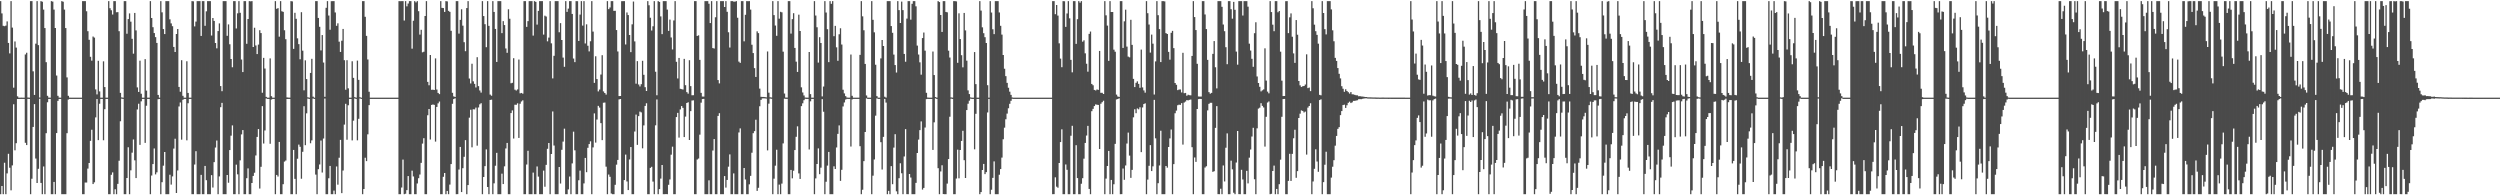 <?xml version="1.0" encoding="UTF-8"?>
<svg xmlns="http://www.w3.org/2000/svg" width="1920" height="150">
  <path d="M0 0.859h1v148.282H0zM1 10.276h1v132.590H1zM2 19.837h1v129.305H2zM3 20.121h1v104.862H3zM4 19.667h1v129.474H4zM5 16.447h1v116.702H5zM6 32.950h1v85.148H6zM7 40.996h1v87.810H7zM8 0.859h1v145.314H8zM9 21.191h1v105.836H9zM10 67.326h1v12.742H10zM11 31.864h1v83.610H11zM12 36.541h1v73.415H12zM13 73.984h1v2.039H13zM14 74.997h1v1.000H14zM15 74.997h1v1.000H15zM16 74.970h1v1.000H16zM17 75.000h1v1.000H17zM18 75.000h1v1.000H18zM19 41.834h1v67.814H19zM20 40.498h1v70.937H20zM21 74.919h1v1.000H21zM22 74.995h1v1.000H22zM23 0.859h1v148.283H23zM24 0.859h1v136.429H24zM25 54.789h1v42.675H25zM26 72.926h1v7.046H26zM27 33.514h1v88.263H27zM28 0.859h1v139.688H28zM29 34.655h1v94.979H29zM30 74.901h1v1.000H30zM31 0.859h1v139.639H31zM32 1.326h1v147.815H32zM33 7.351h1v120.486H33zM34 21.530h1v127.612H34zM35 47.762h1v54.555H35zM36 73.562h1v4.984H36zM37 74.969h1v1.000H37zM38 75.000h1v1.000H38zM39 0.859h1v148.283H39zM40 1.249h1v147.892H40zM41 7.351h1v132.375H41zM42 21.529h1v127.613H42zM43 58.001h1v44.205H43zM44 73.559h1v3.905H44zM45 74.969h1v1.000H45zM46 75.000h1v1.000H46zM47 0.859h1v148.283H47zM48 1.344h1v147.798H48zM49 7.354h1v141.787H49zM50 21.530h1v127.600H50zM51 59.444h1v42.866H51zM52 73.559h1v2.862H52zM53 74.969h1v1.000H53zM54 75.000h1v1.000H54zM55 75.000h1v1.000H55zM56 75.000h1v1.000H56zM57 75.000h1v1.000H57zM58 75.000h1v1.000H58zM59 75.000h1v1.000H59zM60 75.000h1v1.000H60zM61 75.000h1v1.000H61zM62 75.000h1v1.000H62zM63 0.859h1v148.283H63zM64 0.877h1v148.264H64zM65 0.859h1v139.316H65zM66 8.634h1v131.555H66zM67 23.946h1v105.520H67zM68 30.579h1v94.613H68zM69 43.646h1v64.561H69zM70 46.591h1v53.035H70zM71 28.078h1v113.306H71zM72 28.853h1v111.188H72zM73 68.644h1v21.534H73zM74 72.494h1v3.576H74zM75 46.679h1v60.957H75zM76 70.171h1v9.519H76zM77 74.999h1v1.000H77zM78 75.000h1v1.000H78zM79 47.113h1v60.628H79zM80 66.875h1v17.010H80zM81 74.997h1v1.000H81zM82 75.000h1v1.000H82zM83 0.859h1v148.283H83zM84 6.297h1v142.844H84zM85 7.908h1v126.327H85zM86 11.142h1v121.255H86zM87 0.859h1v148.283H87zM88 0.859h1v144.510H88zM89 9.418h1v139.724H89zM90 9.312h1v131.894H90zM91 23.962h1v99.468H91zM92 71.315h1v21.837H92zM93 74.777h1v1.000H93zM94 74.985h1v1.000H94zM95 0.859h1v148.283H95zM96 0.859h1v148.283H96zM97 25.905h1v110.824H97zM98 14.660h1v98.424H98zM99 10.276h1v138.865H99zM100 16.633h1v114.190H100zM101 29.805h1v87.428H101zM102 41.223h1v65.886H102zM103 9.909h1v113.248H103zM104 23.345h1v113.422H104zM105 67.097h1v16.993H105zM106 70.598h1v9.051H106zM107 46.576h1v64.659H107zM108 71.996h1v5.834H108zM109 74.994h1v1.000H109zM110 75.000h1v1.000H110zM111 45.409h1v64.330H111zM112 69.566h1v11.657H112zM113 74.999h1v1.000H113zM114 75.000h1v1.000H114zM115 0.859h1v148.283H115zM116 13.804h1v121.022H116zM117 20.902h1v105.110H117zM118 25.412h1v88.606H118zM119 28.527h1v105.397H119zM120 32.956h1v99.375H120zM121 72.933h1v3.232H121zM122 74.998h1v1.000H122zM123 0.859h1v148.283H123zM124 9.459h1v130.483H124zM125 22.322h1v104.928H125zM126 26.148h1v90.564H126zM127 0.859h1v148.283H127zM128 0.859h1v148.283H128zM129 0.859h1v148.283H129zM130 14.846h1v119.368H130zM131 17.950h1v123.819H131zM132 20.112h1v115.352H132zM133 36.032h1v78.095H133zM134 39.920h1v66.628H134zM135 26.087h1v122.160H135zM136 22.288h1v108.620H136zM137 66.780h1v14.965H137zM138 70.437h1v8.254H138zM139 46.254h1v61.018H139zM140 73.566h1v3.096H140zM141 74.994h1v1.000H141zM142 75.000h1v1.000H142zM143 47.067h1v60.726H143zM144 71.396h1v7.927H144zM145 74.999h1v1.000H145zM146 75.000h1v1.000H146zM147 0.859h1v148.283H147zM148 1.014h1v148.127H148zM149 20.294h1v106.088H149zM150 16.607h1v99.529H150zM151 0.873h1v148.269H151zM152 0.859h1v148.283H152zM153 0.859h1v148.283H153zM154 27.597h1v106.693H154zM155 0.859h1v148.283H155zM156 0.859h1v148.283H156zM157 19.812h1v107.624H157zM158 8.718h1v129.661H158zM159 0.859h1v148.283H159zM160 0.859h1v148.283H160zM161 0.859h1v148.283H161zM162 27.287h1v107.240H162zM163 13.837h1v130.185H163zM164 16.059h1v108.450H164zM165 33.042h1v80.277H165zM166 37.131h1v70.775H166zM167 23.853h1v125.288H167zM168 17.981h1v117.498H168zM169 66.102h1v16.202H169zM170 70.056h1v8.943H170zM171 0.859h1v148.283H171zM172 0.859h1v148.283H172zM173 0.859h1v148.283H173zM174 27.517h1v106.883H174zM175 18.730h1v121.634H175zM176 34.021h1v81.216H176zM177 45.301h1v58.882H177zM178 51.672h1v44.628H178zM179 0.859h1v148.283H179zM180 0.859h1v148.283H180zM181 21.873h1v104.578H181zM182 10.220h1v123.688H182zM183 0.859h1v148.283H183zM184 9.854h1v113.306H184zM185 45.733h1v57.476H185zM186 55.372h1v44.532H186zM187 0.859h1v148.283H187zM188 0.859h1v148.273H188zM189 33.664h1v103.196H189zM190 14.575h1v114.769H190zM191 0.859h1v148.283H191zM192 1.039h1v148.102H192zM193 0.859h1v139.690H193zM194 36.072h1v99.048H194zM195 21.315h1v111.327H195zM196 34.898h1v84.490H196zM197 41.527h1v63.630H197zM198 34.273h1v64.858H198zM199 23.192h1v121.626H199zM200 25.412h1v102.677H200zM201 71.240h1v10.273H201zM202 44.430h1v65.801H202zM203 52.639h1v47.562H203zM204 74.402h1v1.218H204zM205 74.999h1v1.000H205zM206 75.000h1v1.000H206zM207 44.833h1v65.581H207zM208 73.905h1v2.547H208zM209 74.999h1v1.000H209zM210 75.000h1v1.000H210zM211 0.859h1v148.283H211zM212 6.740h1v127.629H212zM213 6.249h1v129.327H213zM214 28.169h1v80.815H214zM215 0.859h1v148.283H215zM216 8.659h1v140.483H216zM217 9.123h1v132.318H217zM218 23.249h1v100.852H218zM219 30.099h1v93.189H219zM220 74.778h1v1.241H220zM221 74.979h1v1.000H221zM222 74.988h1v1.000H222zM223 0.859h1v148.283H223zM224 1.060h1v148.082H224zM225 37.520h1v77.620H225zM226 9.807h1v127.552H226zM227 14.424h1v134.717H227zM228 29.455h1v92.456H228zM229 33.883h1v77.185H229zM230 45.497h1v67.264H230zM231 9.385h1v127.877H231zM232 38.911h1v77.677H232zM233 69.359h1v12.179H233zM234 46.344h1v65.190H234zM235 60.711h1v26.328H235zM236 74.724h1v1.000H236zM237 75.000h1v1.000H237zM238 55.994h1v54.033H238zM239 45.163h1v62.651H239zM240 74.264h1v1.423H240zM241 75.000h1v1.000H241zM242 0.859h1v133.236H242zM243 0.859h1v148.283H243zM244 13.749h1v116.183H244zM245 20.566h1v105.752H245zM246 38.727h1v69.188H246zM247 26.916h1v105.607H247zM248 48.028h1v58.381H248zM249 74.329h1v1.341H249zM250 6.015h1v143.126H250zM251 0.859h1v148.283H251zM252 11.937h1v124.983H252zM253 22.857h1v104.560H253zM254 0.910h1v148.232H254zM255 0.859h1v148.283H255zM256 0.859h1v145.505H256zM257 9.589h1v139.553H257zM258 19.805h1v108.021H258zM259 17.896h1v123.930H259zM260 32.012h1v89.110H260zM261 39.882h1v67.525H261zM262 31.273h1v117.051H262zM263 22.235h1v108.731H263zM264 46.242h1v49.443H264zM265 68.916h1v10.791H265zM266 46.225h1v61.083H266zM267 67.822h1v13.011H267zM268 74.990h1v1.000H268zM269 74.999h1v1.000H269zM270 47.036h1v60.791H270zM271 59.818h1v32.872H271zM272 74.616h1v1.000H272zM273 75.000h1v1.000H273zM274 46.562h1v61.225H274zM275 61.335h1v29.893H275zM276 74.635h1v1.000H276zM277 75.000h1v1.000H277zM278 0.859h1v148.283H278zM279 0.859h1v144.294H279zM280 12.898h1v108.263H280zM281 27.537h1v96.210H281zM282 45.679h1v57.473H282zM283 70.477h1v10.266H283zM284 74.999h1v1.000H284zM285 75.000h1v1.000H285zM286 75.000h1v1.000H286zM287 75.000h1v1.000H287zM288 75.000h1v1.000H288zM289 75.000h1v1.000H289zM290 75.000h1v1.000H290zM291 75.000h1v1.000H291zM292 75.000h1v1.000H292zM293 75.000h1v1.000H293zM294 75.000h1v1.000H294zM295 75.000h1v1.000H295zM296 75.000h1v1.000H296zM297 75.000h1v1.000H297zM298 75.000h1v1.000H298zM299 75.000h1v1.000H299zM300 75.000h1v1.000H300zM301 75.000h1v1.000H301zM302 75.000h1v1.000H302zM303 75.000h1v1.000H303zM304 75.000h1v1.000H304zM305 75.000h1v1.000H305zM306 0.884h1v148.257H306zM307 0.938h1v148.204H307zM308 0.859h1v143.191H308zM309 0.859h1v121.725H309zM310 15.765h1v133.377H310zM311 0.859h1v147.949H311zM312 4.850h1v141.191H312zM313 2.725h1v132.506H313zM314 0.859h1v148.283H314zM315 0.859h1v148.283H315zM316 37.397h1v93.672H316zM317 15.926h1v119.620H317zM318 0.859h1v148.283H318zM319 1.848h1v147.294H319zM320 0.859h1v140.059H320zM321 8.597h1v128.237H321zM322 26.591h1v107.425H322zM323 22.908h1v102.191H323zM324 40.193h1v70.109H324zM325 39.713h1v66.442H325zM326 12.293h1v136.848H326zM327 0.859h1v148.283H327zM328 62.861h1v25.673H328zM329 65.493h1v18.224H329zM330 42.221h1v64.966H330zM331 68.947h1v11.662H331zM332 68.842h1v11.399H332zM333 69.114h1v11.428H333zM334 44.863h1v63.891H334zM335 68.742h1v13.384H335zM336 71.349h1v7.999H336zM337 72.294h1v5.687H337zM338 0.859h1v148.283H338zM339 6.056h1v143.086H339zM340 6.183h1v129.618H340zM341 9.175h1v123.709H341zM342 0.859h1v148.283H342zM343 1.081h1v145.539H343zM344 8.349h1v140.793H344zM345 9.089h1v132.684H345zM346 23.655h1v102.344H346zM347 71.265h1v8.446H347zM348 74.022h1v2.081H348zM349 74.437h1v1.075H349zM350 0.859h1v148.283H350zM351 0.859h1v148.223H351zM352 25.804h1v104.378H352zM353 15.276h1v97.559H353zM354 7.130h1v140.375H354zM355 19.713h1v109.485H355zM356 32.416h1v88.030H356zM357 39.301h1v68.311H357zM358 6.201h1v142.941H358zM359 0.859h1v141.257H359zM360 60.287h1v30.106H360zM361 64.110h1v20.151H361zM362 48.937h1v64.232H362zM363 62.480h1v21.443H363zM364 64.395h1v19.628H364zM365 67.150h1v15.478H365zM366 43.910h1v67.969H366zM367 66.157h1v16.362H367zM368 69.487h1v10.650H368zM369 71.102h1v8.167H369zM370 0.859h1v148.283H370zM371 12.351h1v123.584H371zM372 18.579h1v109.014H372zM373 36.234h1v78.498H373zM374 0.859h1v142.757H374zM375 19.888h1v129.253H375zM376 72.666h1v4.067H376zM377 73.540h1v2.996H377zM378 0.859h1v148.283H378zM379 9.171h1v131.611H379zM380 22.245h1v105.032H380zM381 47.560h1v69.817H381zM382 0.859h1v148.283H382zM383 0.859h1v148.283H383zM384 0.859h1v148.283H384zM385 25.432h1v107.930H385zM386 16.228h1v125.159H386zM387 19.229h1v108.519H387zM388 37.229h1v76.786H388zM389 40.556h1v69.229H389zM390 7.105h1v142.036H390zM391 14.386h1v134.756H391zM392 63.949h1v22.863H392zM393 63.606h1v21.188H393zM394 44.691h1v61.700H394zM395 68.868h1v11.545H395zM396 69.536h1v10.968H396zM397 68.644h1v10.729H397zM398 45.701h1v60.227H398zM399 71.680h1v7.963H399zM400 71.386h1v6.549H400zM401 71.954h1v5.093H401zM402 0.859h1v148.283H402zM403 0.859h1v148.283H403zM404 20.637h1v105.711H404zM405 16.234h1v99.556H405zM406 0.859h1v148.283H406zM407 0.859h1v148.283H407zM408 0.859h1v148.283H408zM409 27.327h1v105.240H409zM410 0.859h1v148.283H410zM411 1.415h1v147.726H411zM412 18.889h1v108.956H412zM413 8.345h1v127.289H413zM414 0.859h1v148.283H414zM415 0.859h1v148.283H415zM416 0.859h1v148.283H416zM417 26.580h1v104.444H417zM418 12.052h1v131.358H418zM419 12.680h1v113.938H419zM420 31.742h1v82.531H420zM421 28.874h1v80.963H421zM422 0.859h1v148.283H422zM423 33.275h1v85.014H423zM424 60.203h1v25.389H424zM425 42.839h1v68.923H425zM426 0.859h1v148.283H426zM427 0.859h1v148.283H427zM428 0.859h1v148.283H428zM429 24.758h1v103.503H429zM430 17.742h1v123.238H430zM431 30.714h1v84.354H431zM432 44.233h1v64.535H432zM433 51.318h1v47.516H433zM434 0.859h1v148.283H434zM435 9.130h1v140.012H435zM436 6.612h1v138.867H436zM437 0.859h1v134.710H437zM438 0.859h1v148.283H438zM439 10.683h1v114.785H439zM440 44.971h1v56.143H440zM441 47.732h1v67.718H441zM442 0.859h1v148.283H442zM443 0.942h1v148.200H443zM444 31.436h1v107.025H444zM445 11.219h1v119.827H445zM446 0.859h1v148.283H446zM447 19.670h1v129.471H447zM448 0.859h1v139.975H448zM449 33.390h1v87.878H449zM450 18.664h1v113.580H450zM451 35.118h1v78.380H451zM452 39.479h1v71.145H452zM453 31.674h1v76.881H453zM454 0.859h1v148.283H454zM455 24.247h1v88.937H455zM456 63.625h1v23.478H456zM457 43.191h1v66.336H457zM458 60.747h1v31.034H458zM459 70.196h1v11.112H459zM460 68.760h1v13.879H460zM461 57.235h1v37.334H461zM462 42.394h1v65.242H462zM463 70.198h1v8.689H463zM464 71.423h1v7.348H464zM465 72.640h1v55.382H465zM466 0.859h1v148.283H466zM467 7.022h1v127.024H467zM468 5.751h1v130.033H468zM469 0.859h1v147.749H469zM470 0.859h1v148.283H470zM471 8.363h1v140.779H471zM472 8.311h1v133.600H472zM473 23.076h1v103.406H473zM474 39.535h1v83.306H474zM475 73.756h1v2.587H475zM476 73.743h1v2.286H476zM477 0.926h1v148.215H477zM478 0.859h1v148.283H478zM479 0.859h1v137.415H479zM480 34.169h1v84.545H480zM481 9.562h1v129.798H481zM482 11.562h1v134.404H482zM483 26.900h1v95.586H483zM484 40.033h1v72.927H484zM485 18.700h1v130.441H485zM486 1.151h1v147.990H486zM487 31.810h1v69.182H487zM488 64.255h1v23.760H488zM489 46.962h1v64.293H489zM490 64.877h1v24.307H490zM491 66.396h1v19.328H491zM492 64.648h1v21.685H492zM493 46.696h1v67.214H493zM494 57.429h1v38.893H494zM495 66.979h1v14.394H495zM496 69.902h1v9.382H496zM497 0.859h1v148.283H497zM498 4.020h1v145.122H498zM499 13.623h1v115.289H499zM500 23.460h1v104.642H500zM501 20.186h1v119.286H501zM502 0.859h1v148.283H502zM503 55.068h1v41.211H503zM504 73.165h1v3.247H504zM505 0.859h1v148.283H505zM506 1.465h1v143.735H506zM507 12.599h1v124.565H507zM508 26.228h1v100.497H508zM509 0.859h1v148.283H509zM510 0.859h1v148.283H510zM511 0.859h1v148.164H511zM512 7.362h1v141.780H512zM513 23.711h1v118.208H513zM514 15.047h1v122.783H514zM515 28.775h1v90.004H515zM516 37.964h1v74.683H516zM517 15.734h1v133.408H517zM518 0.859h1v148.283H518zM519 47.445h1v42.456H519zM520 60.241h1v26.461H520zM521 44.481h1v61.184H521zM522 68.178h1v15.846H522zM523 68.460h1v12.989H523zM524 68.766h1v14.063H524zM525 45.188h1v60.054H525zM526 65.435h1v24.096H526zM527 70.748h1v8.370H527zM528 71.956h1v6.567H528zM529 46.253h1v61.285H529zM530 66.145h1v19.218H530zM531 73.172h1v4.040H531zM532 73.126h1v3.922H532zM533 0.859h1v148.283H533zM534 0.859h1v148.283H534zM535 27.586h1v94.934H535zM536 27.142h1v94.586H536zM537 45.995h1v57.409H537zM538 71.323h1v7.519H538zM539 74.137h1v1.927H539zM540 74.183h1v1.733H540zM541 0.859h1v148.283H541zM542 0.859h1v148.283H542zM543 0.859h1v148.283H543zM544 2.869h1v135.622H544zM545 17.723h1v131.419H545zM546 0.859h1v148.283H546zM547 36.925h1v78.664H547zM548 37.262h1v69.532H548zM549 13.272h1v135.870H549zM550 0.859h1v148.283H550zM551 61.476h1v27.560H551zM552 64.059h1v22.887H552zM553 0.859h1v148.283H553zM554 0.859h1v148.283H554zM555 0.859h1v148.283H555zM556 5.363h1v129.877H556zM557 0.859h1v143.199H557zM558 9.054h1v129.126H558zM559 24.778h1v103.242H559zM560 36.526h1v82.035H560zM561 0.859h1v148.283H561zM562 0.859h1v148.283H562zM563 1.241h1v131.934H563zM564 1.256h1v147.885H564zM565 0.859h1v148.283H565zM566 13.614h1v135.528H566zM567 47.330h1v54.412H567zM568 48.258h1v50.354H568zM569 0.859h1v148.283H569zM570 0.859h1v148.283H570zM571 31.757h1v97.243H571zM572 11.387h1v126.435H572zM573 0.859h1v148.283H573zM574 0.900h1v148.242H574zM575 0.859h1v140.690H575zM576 7.380h1v127.666H576zM577 34.378h1v82.921H577zM578 40.762h1v61.514H578zM579 52.335h1v48.361H579zM580 59.070h1v32.863H580zM581 24.042h1v122.565H581zM582 25.459h1v118.762H582zM583 68.050h1v13.575H583zM584 74.353h1v2.368H584zM585 74.438h1v1.129H585zM586 74.445h1v1.056H586zM587 74.553h1v1.000H587zM588 74.750h1v1.000H588zM589 39.533h1v75.986H589zM590 71.188h1v8.412H590zM591 74.716h1v1.000H591zM592 74.855h1v1.000H592zM593 0.859h1v148.283H593zM594 11.608h1v125.634H594zM595 19.634h1v107.619H595zM596 27.483h1v87.501H596zM597 0.859h1v148.283H597zM598 14.318h1v127.476H598zM599 9.079h1v140.062H599zM600 9.483h1v131.514H600zM601 39.705h1v70.423H601zM602 71.808h1v3.973H602zM603 74.929h1v1.000H603zM604 74.938h1v1.000H604zM605 0.874h1v148.268H605zM606 0.859h1v148.283H606zM607 25.785h1v104.737H607zM608 14.671h1v122.285H608zM609 10.132h1v121.007H609zM610 36.796h1v78.461H610zM611 47.339h1v57.741H611zM612 55.248h1v41.763H612zM613 11.277h1v121.881H613zM614 23.833h1v113.568H614zM615 67.084h1v14.409H615zM616 71.007h1v8.327H616zM617 73.339h1v3.594H617zM618 74.901h1v1.000H618zM619 74.983h1v1.000H619zM620 74.984h1v1.000H620zM621 39.941h1v74.827H621zM622 72.302h1v5.527H622zM623 74.988h1v1.000H623zM624 74.989h1v1.000H624zM625 0.859h1v148.283H625zM626 11.920h1v125.103H626zM627 20.946h1v105.017H627zM628 48.074h1v65.902H628zM629 28.556h1v105.231H629zM630 33.016h1v95.776H630zM631 74.046h1v2.100H631zM632 66.477h1v19.338H632zM633 0.859h1v148.283H633zM634 9.613h1v129.976H634zM635 22.440h1v104.743H635zM636 47.703h1v68.959H636zM637 0.859h1v148.283H637zM638 2.934h1v146.207H638zM639 0.859h1v148.283H639zM640 27.785h1v99.980H640zM641 19.862h1v109.951H641zM642 36.358h1v76.880H642zM643 46.696h1v56.109H643zM644 26.304h1v70.026H644zM645 21.695h1v117.191H645zM646 34.210h1v96.187H646zM647 68.915h1v12.839H647zM648 71.752h1v6.944H648zM649 73.849h1v2.602H649zM650 74.920h1v1.000H650zM651 74.999h1v1.000H651zM652 74.999h1v1.000H652zM653 41.889h1v70.655H653zM654 73.594h1v2.759H654zM655 74.999h1v1.000H655zM656 75.000h1v1.000H656zM657 74.999h1v1.000H657zM658 75.000h1v1.000H658zM659 75.000h1v1.000H659zM660 42.152h1v70.148H660zM661 0.859h1v148.283H661zM662 12.518h1v133.213H662zM663 23.234h1v100.537H663zM664 49.125h1v52.269H664zM665 73.340h1v2.221H665zM666 74.995h1v1.000H666zM667 75.000h1v1.000H667zM668 75.000h1v1.000H668zM669 0.859h1v148.283H669zM670 15.192h1v119.703H670zM671 24.851h1v97.605H671zM672 49.720h1v39.105H672zM673 73.834h1v1.714H673zM674 74.998h1v1.000H674zM675 75.000h1v1.000H675zM676 44.873h1v64.336H676zM677 30.729h1v99.469H677zM678 35.343h1v69.753H678zM679 74.279h1v1.681H679zM680 74.967h1v3.818H680zM681 0.859h1v148.283H681zM682 0.859h1v145.723H682zM683 0.859h1v148.283H683zM684 20.012h1v107.594H684zM685 25.207h1v116.254H685zM686 41.926h1v71.456H686zM687 49.955h1v53.095H687zM688 55.718h1v91.245H688zM689 0.859h1v148.283H689zM690 7.778h1v129.101H690zM691 17.645h1v107.730H691zM692 1.246h1v131.840H692zM693 7.789h1v141.353H693zM694 41.445h1v78.708H694zM695 47.421h1v51.735H695zM696 14.262h1v134.836H696zM697 0.859h1v148.283H697zM698 0.859h1v132.770H698zM699 15.122h1v121.201H699zM700 2.940h1v146.201H700zM701 0.859h1v148.283H701zM702 0.859h1v148.283H702zM703 4.864h1v135.555H703zM704 35.039h1v82.466H704zM705 41.876h1v65.362H705zM706 47.892h1v52.066H706zM707 57.361h1v35.899H707zM708 29.237h1v116.397H708zM709 24.993h1v119.335H709zM710 38.933h1v59.018H710zM711 71.274h1v4.869H711zM712 74.912h1v1.000H712zM713 74.999h1v1.000H713zM714 74.999h1v1.000H714zM715 75.000h1v1.000H715zM716 39.598h1v75.546H716zM717 57.674h1v36.260H717zM718 74.564h1v1.000H718zM719 75.000h1v1.000H719zM720 0.859h1v128.336H720zM721 1.577h1v147.565H721zM722 11.537h1v120.125H722zM723 24.519h1v102.419H723zM724 0.859h1v148.187H724zM725 0.859h1v148.283H725zM726 9.163h1v139.979H726zM727 9.477h1v131.523H727zM728 38.899h1v83.271H728zM729 44.159h1v45.488H729zM730 74.780h1v1.000H730zM731 74.979h1v1.000H731zM732 0.859h1v148.283H732zM733 0.859h1v148.283H733zM734 1.056h1v136.072H734zM735 48.234h1v66.725H735zM736 10.231h1v126.748H736zM737 29.979h1v85.202H737zM738 42.386h1v65.870H738zM739 51.688h1v48.763H739zM740 9.945h1v113.111H740zM741 23.368h1v113.342H741zM742 46.614h1v37.929H742zM743 69.410h1v10.235H743zM744 72.254h1v5.075H744zM745 74.798h1v1.000H745zM746 74.985h1v1.000H746zM747 75.000h1v1.000H747zM748 39.986h1v74.718H748zM749 64.638h1v22.769H749zM750 74.994h1v1.000H750zM751 75.000h1v1.000H751zM752 0.859h1v148.283H752zM753 8.167h1v139.362H753zM754 20.999h1v109.583H754zM755 25.508h1v100.409H755zM756 28.593h1v105.153H756zM757 33.043h1v99.169H757zM758 65.428h1v20.924H758zM759 74.998h1v1.000H759zM760 0.859h1v148.283H760zM761 9.604h1v136.097H761zM762 22.466h1v114.141H762zM763 26.223h1v97.740H763zM764 0.859h1v148.283H764zM765 0.859h1v148.283H765zM766 0.859h1v148.283H766zM767 9.589h1v124.586H767zM768 19.826h1v110.013H768zM769 26.568h1v94.462H769zM770 42.251h1v64.687H770zM771 52.796h1v45.265H771zM772 58.487h1v33.125H772zM773 63.647h1v23.582H773zM774 67.400h1v15.764H774zM775 70.413h1v9.315H775zM776 72.853h1v4.556H776zM777 74.875h1v1.000H777zM778 74.990h1v1.000H778zM779 74.999h1v1.000H779zM780 75.000h1v1.000H780zM781 75.000h1v1.000H781zM782 75.000h1v1.000H782zM783 75.000h1v1.000H783zM784 75.000h1v1.000H784zM785 75.000h1v1.000H785zM786 75.000h1v1.000H786zM787 75.000h1v1.000H787zM788 75.000h1v1.000H788zM789 75.000h1v1.000H789zM790 75.000h1v1.000H790zM791 75.000h1v1.000H791zM792 75.000h1v1.000H792zM793 75.000h1v1.000H793zM794 75.000h1v1.000H794zM795 75.000h1v1.000H795zM796 75.000h1v1.000H796zM797 75.000h1v1.000H797zM798 75.000h1v1.000H798zM799 75.000h1v1.000H799zM800 75.000h1v1.000H800zM801 75.000h1v1.000H801zM802 75.000h1v1.000H802zM803 75.000h1v1.000H803zM804 75.000h1v1.000H804zM805 75.000h1v1.000H805zM806 75.000h1v1.000H806zM807 75.000h1v1.000H807zM808 0.859h1v148.283H808zM809 0.859h1v148.230H809zM810 10.926h1v125.278H810zM811 3.823h1v139.530H811zM812 11.988h1v132.195H812zM813 33.299h1v91.895H813zM814 45.023h1v64.069H814zM815 51.596h1v47.735H815zM816 0.859h1v148.283H816zM817 0.987h1v148.155H817zM818 20.640h1v105.694H818zM819 10.342h1v120.043H819zM820 0.859h1v148.283H820zM821 14.070h1v135.072H821zM822 45.983h1v58.278H822zM823 55.553h1v41.083H823zM824 0.859h1v148.283H824zM825 0.859h1v148.278H825zM826 33.710h1v77.789H826zM827 14.720h1v122.029H827zM828 0.859h1v148.283H828zM829 2.029h1v147.113H829zM830 0.859h1v140.259H830zM831 32.007h1v104.861H831zM832 30.968h1v90.864H832zM833 40.984h1v68.798H833zM834 48.970h1v55.113H834zM835 55.020h1v41.651H835zM836 26.024h1v119.054H836zM837 24.230h1v124.911H837zM838 64.474h1v20.905H838zM839 65.459h1v18.152H839zM840 69.054h1v12.427H840zM841 69.475h1v10.720H841zM842 68.690h1v11.760H842zM843 69.032h1v11.578H843zM844 39.099h1v75.329H844zM845 71.261h1v8.406H845zM846 71.261h1v7.218H846zM847 72.212h1v5.155H847zM848 0.859h1v148.283H848zM849 11.767h1v125.402H849zM850 19.686h1v107.822H850zM851 46.722h1v69.197H851zM852 0.859h1v148.283H852zM853 9.216h1v128.949H853zM854 9.231h1v139.911H854zM855 38.156h1v103.384H855zM856 39.746h1v70.727H856zM857 72.679h1v3.692H857zM858 74.109h1v1.933H858zM859 74.446h1v1.057H859zM860 0.859h1v148.283H860zM861 0.859h1v148.245H861zM862 36.809h1v92.613H862zM863 16.382h1v121.686H863zM864 7.438h1v119.632H864zM865 35.812h1v74.406H865zM866 43.453h1v58.376H866zM867 44.021h1v75.465H867zM868 15.209h1v121.404H868zM869 34.435h1v96.026H869zM870 60.565h1v29.550H870zM871 66.849h1v17.089H871zM872 63.611h1v23.346H872zM873 62.487h1v20.794H873zM874 64.406h1v19.555H874zM875 67.423h1v14.980H875zM876 38.083h1v78.763H876zM877 67.108h1v15.429H877zM878 69.406h1v10.495H878zM879 71.193h1v8.145H879zM880 0.859h1v148.283H880zM881 10.124h1v127.806H881zM882 18.845h1v108.489H882zM883 40.416h1v71.046H883zM884 26.582h1v104.813H884zM885 33.561h1v94.167H885zM886 72.613h1v4.076H886zM887 47.131h1v59.085H887zM888 0.859h1v148.283H888zM889 11.648h1v129.065H889zM890 22.394h1v104.676H890zM891 47.648h1v52.734H891zM892 0.859h1v148.283H892zM893 0.859h1v148.283H893zM894 1.049h1v148.093H894zM895 25.468h1v102.035H895zM896 26.113h1v102.654H896zM897 39.824h1v73.094H897zM898 45.809h1v60.468H898zM899 25.171h1v74.325H899zM900 23.684h1v125.458H900zM901 36.985h1v89.074H901zM902 63.758h1v23.228H902zM903 65.110h1v19.856H903zM904 69.201h1v11.648H904zM905 68.783h1v11.624H905zM906 68.687h1v11.833H906zM907 71.031h1v8.180H907zM908 40.552h1v70.519H908zM909 71.565h1v7.182H909zM910 71.348h1v6.636H910zM911 73.500h1v3.342H911zM912 72.772h1v4.351H912zM913 73.099h1v3.590H913zM914 73.221h1v3.247H914zM915 42.965h1v70.079H915zM916 0.859h1v148.283H916zM917 13.121h1v107.826H917zM918 23.113h1v101.182H918zM919 49.024h1v34.687H919zM920 74.085h1v2.039H920zM921 74.202h1v1.710H921zM922 74.149h1v1.901H922zM923 0.859h1v148.283H923zM924 0.859h1v148.283H924zM925 11.084h1v117.576H925zM926 22.346h1v105.368H926zM927 45.967h1v38.832H927zM928 70.748h1v9.011H928zM929 71.946h1v7.002H929zM930 71.343h1v7.628H930zM931 41.395h1v90.621H931zM932 31.532h1v99.948H932zM933 51.677h1v46.503H933zM934 67.894h1v13.632H934zM935 0.859h1v148.259H935zM936 0.859h1v148.283H936zM937 0.859h1v144.109H937zM938 5.207h1v143.934H938zM939 18.821h1v108.252H939zM940 23.961h1v115.395H940zM941 36.238h1v77.223H941zM942 49.285h1v53.183H942zM943 0.886h1v148.256H943zM944 0.859h1v148.283H944zM945 7.089h1v116.316H945zM946 14.319h1v115.732H946zM947 1.429h1v146.614H947zM948 7.511h1v141.630H948zM949 39.615h1v85.235H949zM950 49.640h1v50.949H950zM951 0.859h1v148.256H951zM952 0.859h1v148.283H952zM953 0.895h1v129.495H953zM954 11.925h1v125.901H954zM955 0.859h1v148.283H955zM956 0.859h1v148.282H956zM957 0.859h1v130.361H957zM958 5.127h1v135.742H958zM959 33.556h1v87.521H959zM960 38.828h1v76.008H960zM961 45.146h1v59.694H961zM962 51.300h1v46.860H962zM963 25.488h1v112.175H963zM964 17.089h1v132.053H964zM965 58.746h1v39.818H965zM966 63.725h1v19.665H966zM967 66.648h1v16.020H967zM968 70.212h1v9.048H968zM969 69.361h1v11.944H969zM970 68.677h1v13.835H970zM971 37.138h1v75.469H971zM972 61.920h1v27.784H972zM973 70.360h1v8.371H973zM974 71.701h1v6.227H974zM975 0.859h1v148.283H975zM976 9.268h1v139.594H976zM977 18.969h1v112.334H977zM978 23.939h1v103.231H978zM979 0.859h1v148.283H979zM980 0.859h1v144.218H980zM981 9.421h1v139.721H981zM982 8.428h1v133.020H982zM983 39.701h1v82.923H983zM984 61.937h1v27.774H984zM985 73.779h1v2.288H985zM986 73.749h1v2.232H986zM987 0.928h1v148.213H987zM988 0.859h1v148.283H988zM989 25.456h1v113.474H989zM990 13.316h1v104.823H990zM991 10.277h1v128.698H991zM992 28.215h1v89.940H992zM993 41.026h1v65.167H993zM994 48.277h1v51.337H994zM995 15.402h1v121.166H995zM996 26.668h1v104.749H996zM997 62.221h1v28.428H997zM998 65.511h1v21.799H998zM999 66.760h1v18.028H999zM1000 66.276h1v18.911H1000zM1001 66.071h1v20.279H1001zM1002 64.928h1v20.756H1002zM1003 41.752h1v76.979H1003zM1004 67.706h1v14.927H1004zM1005 67.213h1v14.184H1005zM1006 69.980h1v9.333H1006zM1007 0.859h1v148.283H1007zM1008 6.328h1v133.028H1008zM1009 18.935h1v110.725H1009zM1010 23.941h1v90.740H1010zM1011 26.754h1v97.277H1011zM1012 33.559h1v98.373H1012zM1013 72.882h1v3.963H1013zM1014 73.204h1v3.108H1014zM1015 0.859h1v148.283H1015zM1016 9.998h1v129.904H1016zM1017 22.362h1v104.150H1017zM1018 26.399h1v90.152H1018zM1019 0.859h1v148.283H1019zM1020 0.859h1v148.283H1020zM1021 0.859h1v148.283H1021zM1022 7.219h1v129.179H1022zM1023 23.294h1v104.761H1023zM1024 31.690h1v91.325H1024zM1025 44.458h1v67.415H1025zM1026 46.773h1v57.649H1026zM1027 52.286h1v46.674H1027zM1028 56.689h1v40.933H1028zM1029 60.214h1v28.228H1029zM1030 66.203h1v19.099H1030zM1031 68.128h1v12.575H1031zM1032 70.518h1v9.891H1032zM1033 68.545h1v14.352H1033zM1034 69.882h1v10.940H1034zM1035 70.816h1v8.151H1035zM1036 71.905h1v6.183H1036zM1037 70.692h1v8.474H1037zM1038 72.406h1v6.175H1038zM1039 72.476h1v4.974H1039zM1040 72.847h1v4.633H1040zM1041 73.150h1v4.061H1041zM1042 73.221h1v3.801H1042zM1043 73.946h1v2.217H1043zM1044 73.824h1v2.326H1044zM1045 74.070h1v2.096H1045zM1046 74.162h1v1.697H1046zM1047 74.271h1v1.427H1047zM1048 74.517h1v1.000H1048zM1049 74.514h1v1.000H1049zM1050 74.738h1v1.000H1050zM1051 74.727h1v1.000H1051zM1052 74.754h1v1.000H1052zM1053 74.785h1v1.000H1053zM1054 74.850h1v1.000H1054zM1055 74.838h1v1.000H1055zM1056 74.861h1v1.000H1056zM1057 74.907h1v1.000H1057zM1058 74.901h1v1.000H1058zM1059 74.934h1v1.000H1059zM1060 74.937h1v1.000H1060zM1061 74.930h1v1.000H1061zM1062 74.932h1v1.000H1062zM1063 74.943h1v1.000H1063zM1064 74.948h1v1.000H1064zM1065 74.945h1v1.000H1065zM1066 74.959h1v1.000H1066zM1067 74.952h1v1.000H1067zM1068 74.957h1v1.000H1068zM1069 74.969h1v1.000H1069zM1070 74.963h1v1.000H1070zM1071 74.965h1v1.000H1071zM1072 74.972h1v1.000H1072zM1073 74.970h1v1.000H1073zM1074 74.968h1v1.000H1074zM1075 74.978h1v1.000H1075zM1076 74.976h1v1.000H1076zM1077 74.980h1v1.000H1077zM1078 74.981h1v1.000H1078zM1079 74.987h1v1.000H1079zM1080 74.985h1v1.000H1080zM1081 74.989h1v1.000H1081zM1082 74.991h1v1.000H1082zM1083 0.859h1v148.283H1083zM1084 15.025h1v117.477H1084zM1085 24.173h1v98.812H1085zM1086 48.767h1v62.696H1086zM1087 41.163h1v66.661H1087zM1088 57.407h1v33.090H1088zM1089 60.990h1v27.613H1089zM1090 61.325h1v32.412H1090zM1091 30.625h1v98.112H1091zM1092 34.991h1v92.268H1092zM1093 71.988h1v5.947H1093zM1094 49.563h1v55.482H1094zM1095 55.155h1v47.326H1095zM1096 73.396h1v3.076H1096zM1097 73.048h1v4.004H1097zM1098 73.106h1v3.894H1098zM1099 50.295h1v54.712H1099zM1100 73.471h1v3.654H1100zM1101 73.911h1v2.217H1101zM1102 74.162h1v1.585H1102zM1103 0.859h1v148.283H1103zM1104 16.555h1v117.860H1104zM1105 25.689h1v95.603H1105zM1106 48.410h1v61.828H1106zM1107 0.859h1v148.283H1107zM1108 12.182h1v133.921H1108zM1109 25.700h1v96.077H1109zM1110 46.893h1v60.584H1110zM1111 59.217h1v29.922H1111zM1112 74.348h1v1.437H1112zM1113 74.656h1v1.000H1113zM1114 74.765h1v1.000H1114zM1115 0.859h1v148.283H1115zM1116 18.056h1v116.385H1116zM1117 25.221h1v97.782H1117zM1118 49.137h1v49.797H1118zM1119 49.752h1v54.409H1119zM1120 59.678h1v29.677H1120zM1121 61.973h1v24.937H1121zM1122 50.523h1v52.423H1122zM1123 31.278h1v99.445H1123zM1124 35.817h1v77.204H1124zM1125 72.032h1v5.572H1125zM1126 47.655h1v56.705H1126zM1127 61.566h1v27.142H1127zM1128 72.639h1v4.741H1128zM1129 71.731h1v6.582H1129zM1130 72.961h1v4.218H1130zM1131 50.744h1v54.518H1131zM1132 72.916h1v4.178H1132zM1133 73.495h1v2.933H1133zM1134 71.574h1v10.686H1134zM1135 0.859h1v148.283H1135zM1136 15.460h1v116.623H1136zM1137 24.450h1v98.424H1137zM1138 48.554h1v52.962H1138zM1139 32.280h1v97.685H1139zM1140 38.390h1v68.424H1140zM1141 72.112h1v5.570H1141zM1142 47.989h1v56.559H1142zM1143 0.859h1v148.283H1143zM1144 14.460h1v119.480H1144zM1145 22.772h1v103.663H1145zM1146 10.039h1v86.645H1146zM1147 0.859h1v148.283H1147zM1148 17.077h1v108.071H1148zM1149 25.464h1v97.440H1149zM1150 48.357h1v54.528H1150zM1151 49.313h1v51.010H1151zM1152 59.946h1v28.953H1152zM1153 60.887h1v26.161H1153zM1154 44.553h1v84.073H1154zM1155 31.510h1v93.592H1155zM1156 50.005h1v46.501H1156zM1157 72.185h1v5.863H1157zM1158 50.920h1v55.156H1158zM1159 67.334h1v16.047H1159zM1160 73.083h1v3.569H1160zM1161 73.075h1v4.053H1161zM1162 49.829h1v54.786H1162zM1163 60.513h1v30.656H1163zM1164 73.862h1v2.416H1164zM1165 73.926h1v2.205H1165zM1166 48.967h1v55.150H1166zM1167 60.956h1v28.862H1167zM1168 74.361h1v1.344H1168zM1169 74.365h1v1.211H1169zM1170 7.283h1v141.859H1170zM1171 0.859h1v148.283H1171zM1172 12.213h1v109.434H1172zM1173 29.597h1v91.521H1173zM1174 46.635h1v55.168H1174zM1175 69.987h1v11.777H1175zM1176 74.653h1v1.000H1176zM1177 74.638h1v1.000H1177zM1178 0.859h1v148.283H1178zM1179 0.859h1v144.395H1179zM1180 14.817h1v111.185H1180zM1181 29.302h1v92.180H1181zM1182 42.129h1v67.022H1182zM1183 53.654h1v45.961H1183zM1184 61.360h1v28.572H1184zM1185 62.619h1v25.681H1185zM1186 30.217h1v90.881H1186zM1187 35.280h1v90.060H1187zM1188 56.320h1v34.787H1188zM1189 72.310h1v5.624H1189zM1190 0.859h1v147.975H1190zM1191 0.859h1v146.420H1191zM1192 16.638h1v109.330H1192zM1193 27.560h1v93.896H1193zM1194 50.183h1v54.795H1194zM1195 64.382h1v22.509H1195zM1196 72.906h1v4.210H1196zM1197 73.925h1v2.213H1197zM1198 49.497h1v55.345H1198zM1199 66.658h1v19.852H1199zM1200 72.222h1v5.755H1200zM1201 72.149h1v5.792H1201zM1202 30.272h1v90.935H1202zM1203 35.549h1v89.857H1203zM1204 65.441h1v21.006H1204zM1205 72.149h1v5.792H1205zM1206 0.859h1v148.283H1206zM1207 7.248h1v138.667H1207zM1208 24.827h1v107.863H1208zM1209 27.221h1v98.339H1209zM1210 0.859h1v148.283H1210zM1211 9.721h1v134.571H1211zM1212 25.491h1v99.469H1212zM1213 28.586h1v92.992H1213zM1214 50.493h1v54.224H1214zM1215 56.781h1v34.953H1215zM1216 61.265h1v28.072H1216zM1217 61.623h1v25.030H1217zM1218 29.429h1v100.107H1218zM1219 34.439h1v92.299H1219zM1220 66.890h1v13.863H1220zM1221 72.177h1v5.872H1221zM1222 50.416h1v55.094H1222zM1223 70.821h1v7.514H1223zM1224 73.081h1v4.048H1224zM1225 73.071h1v3.963H1225zM1226 49.885h1v54.848H1226zM1227 69.390h1v11.706H1227zM1228 73.914h1v2.217H1228zM1229 74.081h1v1.849H1229zM1230 0.859h1v148.283H1230zM1231 11.864h1v123.032H1231zM1232 26.313h1v98.603H1232zM1233 29.631h1v81.432H1233zM1234 1.237h1v147.905H1234zM1235 0.859h1v145.256H1235zM1236 25.865h1v95.633H1236zM1237 29.780h1v81.003H1237zM1238 46.952h1v55.145H1238zM1239 72.654h1v5.042H1239zM1240 74.636h1v1.000H1240zM1241 74.683h1v1.000H1241zM1242 0.859h1v148.283H1242zM1243 11.957h1v123.895H1243zM1244 26.224h1v96.300H1244zM1245 28.369h1v83.488H1245zM1246 48.385h1v55.400H1246zM1247 58.471h1v32.337H1247zM1248 61.431h1v27.649H1248zM1249 61.480h1v25.565H1249zM1250 31.515h1v97.241H1250zM1251 35.023h1v96.174H1251zM1252 71.778h1v6.528H1252zM1253 72.148h1v5.778H1253zM1254 47.835h1v56.508H1254zM1255 70.315h1v7.729H1255zM1256 71.721h1v6.550H1256zM1257 72.415h1v5.893H1257zM1258 49.494h1v54.469H1258zM1259 70.335h1v8.886H1259zM1260 73.368h1v3.218H1260zM1261 73.912h1v2.220H1261zM1262 0.859h1v148.283H1262zM1263 15.463h1v118.050H1263zM1264 24.451h1v98.421H1264zM1265 28.130h1v83.165H1265zM1266 32.202h1v87.957H1266zM1267 35.845h1v94.136H1267zM1268 71.571h1v6.685H1268zM1269 73.195h1v3.726H1269zM1270 0.859h1v148.283H1270zM1271 10.189h1v128.213H1271zM1272 22.768h1v103.660H1272zM1273 31.184h1v83.740H1273zM1274 0.859h1v148.283H1274zM1275 17.546h1v118.876H1275zM1276 26.936h1v95.569H1276zM1277 36.179h1v75.685H1277zM1278 49.977h1v54.421H1278zM1279 57.537h1v32.592H1279zM1280 61.453h1v26.356H1280zM1281 62.202h1v23.810H1281zM1282 28.284h1v92.461H1282zM1283 33.228h1v94.723H1283zM1284 71.989h1v6.421H1284zM1285 72.183h1v5.858H1285zM1286 50.084h1v55.301H1286zM1287 72.944h1v4.322H1287zM1288 73.084h1v4.038H1288zM1289 73.080h1v3.950H1289zM1290 50.047h1v54.841H1290zM1291 72.763h1v5.085H1291zM1292 73.927h1v2.203H1292zM1293 74.115h1v1.809H1293zM1294 49.576h1v55.114H1294zM1295 72.292h1v4.943H1295zM1296 74.362h1v1.345H1296zM1297 74.478h1v1.000H1297zM1298 7.450h1v141.691H1298zM1299 0.859h1v145.355H1299zM1300 26.157h1v95.390H1300zM1301 50.201h1v60.388H1301zM1302 47.034h1v55.138H1302zM1303 74.073h1v1.792H1303zM1304 74.636h1v1.000H1304zM1305 74.809h1v1.000H1305zM1306 0.859h1v148.283H1306zM1307 16.071h1v120.431H1307zM1308 26.186h1v96.032H1308zM1309 48.945h1v63.067H1309zM1310 58.564h1v32.864H1310zM1311 58.152h1v31.710H1311zM1312 61.461h1v25.442H1312zM1313 63.110h1v23.731H1313zM1314 33.027h1v94.480H1314zM1315 33.133h1v92.051H1315zM1316 72.045h1v6.141H1316zM1317 72.158h1v5.769H1317zM1318 0.859h1v148.283H1318zM1319 16.701h1v119.442H1319zM1320 25.047h1v97.600H1320zM1321 48.430h1v63.217H1321zM1322 71.417h1v5.342H1322zM1323 72.911h1v4.192H1323zM1324 73.367h1v3.217H1324zM1325 74.199h1v1.598H1325zM1326 45.371h1v63.674H1326zM1327 71.372h1v7.133H1327zM1328 72.993h1v3.872H1328zM1329 73.179h1v3.692H1329zM1330 33.256h1v92.255H1330zM1331 34.107h1v89.506H1331zM1332 72.913h1v4.362H1332zM1333 73.179h1v3.794H1333zM1334 0.859h1v148.283H1334zM1335 15.212h1v126.683H1335zM1336 24.170h1v101.401H1336zM1337 47.580h1v65.635H1337zM1338 0.859h1v148.283H1338zM1339 0.859h1v148.283H1339zM1340 0.859h1v139.106H1340zM1341 36.709h1v84.214H1341zM1342 36.192h1v70.291H1342zM1343 48.502h1v52.376H1343zM1344 58.208h1v39.808H1344zM1345 61.379h1v25.667H1345zM1346 28.045h1v111.716H1346zM1347 29.107h1v80.789H1347zM1348 71.768h1v9.195H1348zM1349 74.717h1v1.000H1349zM1350 74.997h1v1.000H1350zM1351 74.999h1v1.000H1351zM1352 75.000h1v1.000H1352zM1353 75.000h1v1.000H1353zM1354 75.000h1v1.000H1354zM1355 75.000h1v1.000H1355zM1356 75.000h1v1.000H1356zM1357 75.000h1v1.000H1357zM1358 0.859h1v148.283H1358zM1359 34.244h1v100.527H1359zM1360 8.038h1v126.031H1360zM1361 41.154h1v61.087H1361zM1362 0.859h1v148.283H1362zM1363 9.969h1v139.172H1363zM1364 9.325h1v131.858H1364zM1365 38.407h1v83.918H1365zM1366 44.209h1v65.824H1366zM1367 74.777h1v1.000H1367zM1368 74.978h1v1.000H1368zM1369 74.608h1v74.533H1369zM1370 0.859h1v148.283H1370zM1371 1.077h1v135.669H1371zM1372 37.979h1v76.645H1372zM1373 10.338h1v126.341H1373zM1374 30.053h1v100.884H1374zM1375 42.418h1v67.322H1375zM1376 49.335h1v51.099H1376zM1377 33.213h1v69.754H1377zM1378 13.740h1v123.390H1378zM1379 44.873h1v71.391H1379zM1380 69.405h1v12.080H1380zM1381 72.251h1v5.854H1381zM1382 73.898h1v1.749H1382zM1383 74.988h1v1.000H1383zM1384 75.000h1v1.000H1384zM1385 75.000h1v1.000H1385zM1386 75.000h1v1.000H1386zM1387 75.000h1v1.000H1387zM1388 75.000h1v1.000H1388zM1389 0.859h1v128.338H1389zM1390 1.693h1v147.449H1390zM1391 11.913h1v118.877H1391zM1392 25.345h1v100.746H1392zM1393 40.443h1v84.874H1393zM1394 30.652h1v101.583H1394zM1395 50.975h1v44.385H1395zM1396 74.701h1v1.000H1396zM1397 0.859h1v128.308H1397zM1398 1.425h1v147.716H1398zM1399 13.825h1v113.723H1399zM1400 27.677h1v95.892H1400zM1401 0.859h1v148.283H1401zM1402 0.859h1v148.283H1402zM1403 0.859h1v145.481H1403zM1404 9.547h1v139.595H1404zM1405 19.867h1v107.892H1405zM1406 26.571h1v103.232H1406zM1407 42.254h1v64.680H1407zM1408 50.167h1v47.892H1408zM1409 28.246h1v111.291H1409zM1410 21.725h1v109.046H1410zM1411 46.224h1v38.101H1411zM1412 68.913h1v10.796H1412zM1413 71.751h1v5.650H1413zM1414 73.850h1v1.618H1414zM1415 74.989h1v1.000H1415zM1416 74.999h1v1.000H1416zM1417 75.000h1v1.000H1417zM1418 75.000h1v1.000H1418zM1419 75.000h1v1.000H1419zM1420 75.000h1v1.000H1420zM1421 0.859h1v148.283H1421zM1422 0.921h1v148.220H1422zM1423 5.155h1v118.616H1423zM1424 16.559h1v109.875H1424zM1425 0.907h1v148.235H1425zM1426 0.859h1v148.283H1426zM1427 0.859h1v145.658H1427zM1428 9.550h1v139.591H1428zM1429 0.859h1v148.283H1429zM1430 0.859h1v148.283H1430zM1431 20.059h1v102.932H1431zM1432 15.507h1v115.994H1432zM1433 0.859h1v148.283H1433zM1434 0.859h1v148.283H1434zM1435 0.859h1v148.283H1435zM1436 9.443h1v137.025H1436zM1437 18.210h1v113.430H1437zM1438 23.139h1v101.187H1438zM1439 39.823h1v69.513H1439zM1440 48.255h1v51.592H1440zM1441 24.481h1v120.242H1441zM1442 17.405h1v117.894H1442zM1443 66.093h1v18.994H1443zM1444 70.051h1v10.047H1444zM1445 0.859h1v148.283H1445zM1446 0.859h1v148.283H1446zM1447 0.859h1v148.283H1447zM1448 9.471h1v124.940H1448zM1449 18.853h1v112.086H1449zM1450 24.371h1v98.770H1450zM1451 40.701h1v67.778H1451zM1452 51.680h1v47.531H1452zM1453 0.859h1v148.283H1453zM1454 0.859h1v148.283H1454zM1455 20.820h1v101.712H1455zM1456 10.095h1v120.466H1456zM1457 13.401h1v135.741H1457zM1458 5.023h1v144.119H1458zM1459 41.366h1v63.088H1459zM1460 51.605h1v45.214H1460zM1461 0.875h1v148.266H1461zM1462 0.859h1v148.283H1462zM1463 35.598h1v94.596H1463zM1464 16.975h1v119.017H1464zM1465 0.859h1v148.283H1465zM1466 0.897h1v148.244H1466zM1467 0.859h1v139.688H1467zM1468 7.724h1v127.399H1468zM1469 34.966h1v82.654H1469zM1470 41.623h1v60.452H1470zM1471 52.646h1v47.350H1471zM1472 57.220h1v33.590H1472zM1473 24.481h1v112.336H1473zM1474 25.573h1v119.154H1474zM1475 68.158h1v13.363H1475zM1476 74.662h1v1.491H1476zM1477 74.988h1v1.000H1477zM1478 74.999h1v1.000H1478zM1479 74.999h1v1.000H1479zM1480 75.000h1v1.000H1480zM1481 75.000h1v1.000H1481zM1482 75.000h1v1.000H1482zM1483 75.000h1v1.000H1483zM1484 75.000h1v1.000H1484zM1485 0.859h1v148.283H1485zM1486 6.025h1v143.116H1486zM1487 6.258h1v129.443H1487zM1488 9.551h1v124.277H1488zM1489 0.859h1v148.283H1489zM1490 15.013h1v126.104H1490zM1491 8.792h1v140.350H1491zM1492 9.136h1v132.288H1492zM1493 39.267h1v71.374H1493zM1494 72.035h1v3.721H1494zM1495 74.882h1v1.000H1495zM1496 74.986h1v1.000H1496zM1497 0.872h1v148.269H1497zM1498 0.859h1v148.283H1498zM1499 25.638h1v105.175H1499zM1500 14.279h1v122.085H1500zM1501 9.855h1v127.459H1501zM1502 36.614h1v78.832H1502zM1503 47.171h1v58.082H1503zM1504 55.122h1v42.038H1504zM1505 13.220h1v110.937H1505zM1506 22.944h1v114.715H1506zM1507 67.030h1v14.510H1507zM1508 70.965h1v8.724H1508zM1509 73.319h1v3.630H1509zM1510 74.840h1v1.000H1510zM1511 75.000h1v1.000H1511zM1512 75.000h1v1.000H1512zM1513 75.000h1v1.000H1513zM1514 75.000h1v1.000H1514zM1515 75.000h1v1.000H1515zM1516 75.000h1v1.000H1516zM1517 0.859h1v148.283H1517zM1518 11.893h1v125.138H1518zM1519 20.457h1v105.952H1519zM1520 47.859h1v66.431H1520zM1521 30.410h1v95.180H1521zM1522 32.860h1v99.679H1522zM1523 74.041h1v2.113H1523zM1524 74.999h1v1.000H1524zM1525 0.859h1v148.283H1525zM1526 13.584h1v123.711H1526zM1527 23.448h1v100.283H1527zM1528 49.107h1v63.315H1528zM1529 0.859h1v148.283H1529zM1530 2.691h1v146.450H1530zM1531 0.859h1v148.283H1531zM1532 27.783h1v106.424H1532zM1533 19.842h1v109.992H1533zM1534 36.319h1v76.954H1534zM1535 46.671h1v56.161H1535zM1536 52.776h1v42.511H1536zM1537 58.471h1v30.964H1537zM1538 63.636h1v20.810H1538zM1539 67.393h1v13.759H1539zM1540 71.150h1v7.564H1540zM1541 73.843h1v2.614H1541zM1542 74.884h1v1.000H1542zM1543 74.999h1v1.000H1543zM1544 75.000h1v1.000H1544zM1545 75.000h1v1.000H1545zM1546 75.000h1v1.000H1546zM1547 75.000h1v1.000H1547zM1548 75.000h1v1.000H1548zM1549 75.000h1v1.000H1549zM1550 75.000h1v1.000H1550zM1551 75.000h1v1.000H1551zM1552 75.000h1v1.000H1552zM1553 75.000h1v1.000H1553zM1554 75.000h1v1.000H1554zM1555 75.000h1v1.000H1555zM1556 75.000h1v1.000H1556zM1557 75.000h1v1.000H1557zM1558 75.000h1v1.000H1558zM1559 75.000h1v1.000H1559zM1560 75.000h1v1.000H1560zM1561 75.000h1v1.000H1561zM1562 75.000h1v1.000H1562zM1563 75.000h1v1.000H1563zM1564 75.000h1v1.000H1564zM1565 75.000h1v1.000H1565zM1566 75.000h1v1.000H1566zM1567 75.000h1v1.000H1567zM1568 75.000h1v1.000H1568zM1569 75.000h1v1.000H1569zM1570 75.000h1v1.000H1570zM1571 75.000h1v1.000H1571zM1572 75.000h1v1.000H1572zM1573 75.000h1v1.000H1573zM1574 75.000h1v1.000H1574zM1575 75.000h1v1.000H1575zM1576 75.000h1v1.000H1576zM1577 75.000h1v1.000H1577zM1578 75.000h1v1.000H1578zM1579 75.000h1v1.000H1579zM1580 75.000h1v1.000H1580zM1581 0.859h1v148.283H1581zM1582 0.859h1v148.274H1582zM1583 14.548h1v113.855H1583zM1584 8.665h1v126.686H1584zM1585 4.408h1v144.734H1585zM1586 26.473h1v93.499H1586zM1587 45.966h1v53.484H1587zM1588 55.631h1v45.322H1588zM1589 0.859h1v148.283H1589zM1590 0.859h1v148.282H1590zM1591 14.624h1v122.282H1591zM1592 17.053h1v112.182H1592zM1593 0.859h1v148.283H1593zM1594 9.604h1v139.538H1594zM1595 0.859h1v140.219H1595zM1596 24.623h1v97.078H1596zM1597 22.488h1v113.630H1597zM1598 29.797h1v80.332H1598zM1599 39.439h1v68.245H1599zM1600 31.550h1v96.194H1600zM1601 0.859h1v148.283H1601zM1602 38.394h1v59.784H1602zM1603 64.689h1v20.442H1603zM1604 41.946h1v65.515H1604zM1605 61.760h1v28.712H1605zM1606 69.516h1v10.610H1606zM1607 68.787h1v11.836H1607zM1608 44.833h1v64.217H1608zM1609 51.272h1v49.978H1609zM1610 71.307h1v8.085H1610zM1611 71.480h1v7.010H1611zM1612 0.859h1v148.283H1612zM1613 0.859h1v148.283H1613zM1614 6.536h1v128.755H1614zM1615 9.390h1v126.090H1615zM1616 0.859h1v148.228H1616zM1617 0.859h1v148.283H1617zM1618 8.479h1v140.662H1618zM1619 8.894h1v133.067H1619zM1620 23.681h1v99.745H1620zM1621 39.614h1v65.973H1621zM1622 74.027h1v2.287H1622zM1623 74.083h1v1.975H1623zM1624 0.859h1v148.283H1624zM1625 0.859h1v148.283H1625zM1626 0.892h1v137.639H1626zM1627 36.275h1v82.733H1627zM1628 7.023h1v138.128H1628zM1629 12.854h1v125.326H1629zM1630 26.885h1v96.737H1630zM1631 39.566h1v72.865H1631zM1632 17.260h1v126.041H1632zM1633 0.859h1v148.283H1633zM1634 42.426h1v57.202H1634zM1635 60.905h1v23.203H1635zM1636 48.726h1v64.256H1636zM1637 62.324h1v27.910H1637zM1638 64.784h1v18.552H1638zM1639 64.369h1v19.630H1639zM1640 44.268h1v67.854H1640zM1641 59.495h1v31.051H1641zM1642 67.765h1v14.807H1642zM1643 69.642h1v9.772H1643zM1644 0.859h1v148.283H1644zM1645 3.206h1v141.324H1645zM1646 12.399h1v118.180H1646zM1647 23.980h1v103.645H1647zM1648 9.757h1v133.825H1648zM1649 0.859h1v148.283H1649zM1650 55.388h1v36.173H1650zM1651 73.525h1v3.019H1651zM1652 0.859h1v148.283H1652zM1653 9.140h1v136.399H1653zM1654 22.233h1v114.182H1654zM1655 25.817h1v101.410H1655zM1656 0.859h1v148.283H1656zM1657 0.859h1v148.283H1657zM1658 0.859h1v148.283H1658zM1659 9.797h1v139.344H1659zM1660 26.085h1v115.036H1660zM1661 16.276h1v125.080H1661zM1662 32.297h1v85.000H1662zM1663 37.730h1v72.986H1663zM1664 22.445h1v126.697H1664zM1665 0.859h1v148.283H1665zM1666 62.754h1v29.657H1666zM1667 63.779h1v21.199H1667zM1668 44.896h1v61.721H1668zM1669 69.227h1v12.748H1669zM1670 68.802h1v11.704H1670zM1671 68.704h1v11.002H1671zM1672 45.790h1v60.156H1672zM1673 67.745h1v16.072H1673zM1674 71.361h1v7.373H1674zM1675 71.972h1v5.880H1675zM1676 0.859h1v148.283H1676zM1677 0.859h1v148.283H1677zM1678 20.573h1v103.018H1678zM1679 16.172h1v110.161H1679zM1680 1.014h1v148.127H1680zM1681 0.859h1v148.283H1681zM1682 0.859h1v148.283H1682zM1683 9.146h1v125.401H1683zM1684 0.859h1v148.283H1684zM1685 0.859h1v148.283H1685zM1686 19.370h1v103.859H1686zM1687 8.157h1v123.676H1687zM1688 0.859h1v148.283H1688zM1689 0.859h1v148.283H1689zM1690 0.859h1v148.283H1690zM1691 8.567h1v125.928H1691zM1692 11.932h1v131.340H1692zM1693 12.842h1v126.695H1693zM1694 31.579h1v87.336H1694zM1695 36.108h1v74.867H1695zM1696 0.859h1v148.283H1696zM1697 9.075h1v140.067H1697zM1698 60.096h1v30.634H1698zM1699 64.075h1v21.285H1699zM1700 0.859h1v148.283H1700zM1701 0.859h1v148.283H1701zM1702 0.859h1v148.283H1702zM1703 4.973h1v129.595H1703zM1704 17.620h1v123.245H1704zM1705 30.354h1v91.434H1705zM1706 43.484h1v67.308H1706zM1707 50.789h1v51.050H1707zM1708 0.859h1v148.283H1708zM1709 0.859h1v148.283H1709zM1710 9.953h1v116.446H1710zM1711 6.530h1v138.884H1711zM1712 0.859h1v148.283H1712zM1713 7.454h1v141.688H1713zM1714 44.722h1v64.151H1714zM1715 49.026h1v49.686H1715zM1716 0.859h1v148.283H1716zM1717 0.859h1v148.283H1717zM1718 31.301h1v81.517H1718zM1719 11.230h1v127.257H1719zM1720 0.859h1v148.283H1720zM1721 0.866h1v148.275H1721zM1722 0.859h1v139.846H1722zM1723 9.300h1v126.754H1723zM1724 18.795h1v113.046H1724zM1725 25.655h1v100.041H1725zM1726 39.418h1v71.306H1726zM1727 46.638h1v58.349H1727zM1728 0.859h1v148.283H1728zM1729 24.034h1v125.107H1729zM1730 63.555h1v23.967H1730zM1731 65.073h1v18.380H1731zM1732 43.218h1v66.390H1732zM1733 69.516h1v11.832H1733zM1734 68.633h1v13.927H1734zM1735 69.104h1v10.888H1735zM1736 42.323h1v65.193H1736zM1737 70.324h1v9.737H1737zM1738 70.493h1v8.264H1738zM1739 71.931h1v5.860H1739zM1740 0.859h1v148.283H1740zM1741 6.879h1v141.736H1741zM1742 5.774h1v130.008H1742zM1743 39.937h1v95.007H1743zM1744 0.859h1v148.283H1744zM1745 10.763h1v125.151H1745zM1746 8.043h1v141.099H1746zM1747 38.208h1v103.711H1747zM1748 23.068h1v101.376H1748zM1749 72.031h1v4.966H1749zM1750 73.726h1v2.360H1750zM1751 74.435h1v1.144H1751zM1752 0.859h1v148.283H1752zM1753 0.859h1v148.283H1753zM1754 25.791h1v105.863H1754zM1755 12.451h1v127.012H1755zM1756 9.758h1v136.461H1756zM1757 19.914h1v102.775H1757zM1758 32.650h1v87.387H1758zM1759 43.639h1v64.261H1759zM1760 0.859h1v148.283H1760zM1761 19.844h1v107.553H1761zM1762 61.924h1v26.847H1762zM1763 65.512h1v21.891H1763zM1764 46.837h1v64.284H1764zM1765 66.498h1v19.441H1765zM1766 64.891h1v21.577H1766zM1767 68.106h1v13.794H1767zM1768 46.935h1v67.201H1768zM1769 67.193h1v15.399H1769zM1770 69.204h1v11.147H1770zM1771 71.100h1v8.018H1771zM1772 0.859h1v148.283H1772zM1773 13.571h1v121.468H1773zM1774 18.492h1v109.572H1774zM1775 45.904h1v69.077H1775zM1776 0.859h1v148.283H1776zM1777 30.876h1v84.903H1777zM1778 72.877h1v3.972H1778zM1779 48.125h1v59.366H1779zM1780 0.859h1v148.283H1780zM1781 12.554h1v127.378H1781zM1782 22.147h1v104.583H1782zM1783 47.510h1v67.583H1783zM1784 0.859h1v148.283H1784zM1785 0.859h1v148.283H1785zM1786 0.859h1v148.283H1786zM1787 26.057h1v102.017H1787zM1788 15.008h1v126.923H1788zM1789 16.545h1v107.835H1789zM1790 38.412h1v76.713H1790zM1791 27.790h1v84.973H1791zM1792 4.765h1v144.376H1792zM1793 35.509h1v87.057H1793zM1794 60.295h1v26.576H1794zM1795 44.707h1v61.192H1795zM1796 60.080h1v33.698H1796zM1797 68.581h1v11.751H1797zM1798 68.926h1v13.928H1798zM1799 70.538h1v10.257H1799zM1800 45.247h1v60.059H1800zM1801 70.719h1v8.437H1801zM1802 71.418h1v7.245H1802zM1803 72.779h1v4.727H1803zM1804 46.265h1v61.245H1804zM1805 73.162h1v4.102H1805zM1806 73.115h1v3.944H1806zM1807 48.524h1v57.485H1807zM1808 0.859h1v148.283H1808zM1809 20.397h1v118.250H1809zM1810 27.122h1v95.381H1810zM1811 46.018h1v57.402H1811zM1812 62.893h1v26.853H1812zM1813 74.138h1v1.927H1813zM1814 74.178h1v1.827H1814zM1815 74.530h1v25.451H1815zM1816 0.859h1v148.283H1816zM1817 0.863h1v142.866H1817zM1818 0.859h1v148.283H1818zM1819 26.116h1v101.729H1819zM1820 0.859h1v148.283H1820zM1821 35.118h1v82.953H1821zM1822 37.261h1v74.455H1822zM1823 29.588h1v96.140H1823zM1824 0.859h1v148.283H1824zM1825 43.818h1v70.590H1825zM1826 63.713h1v22.923H1826zM1827 7.244h1v140.829H1827zM1828 0.859h1v148.283H1828zM1829 0.859h1v143.449H1829zM1830 4.536h1v144.605H1830zM1831 19.832h1v109.101H1831zM1832 3.960h1v139.003H1832zM1833 36.139h1v82.038H1833zM1834 24.629h1v103.559H1834zM1835 0.904h1v148.237H1835zM1836 0.859h1v148.283H1836zM1837 9.619h1v118.772H1837zM1838 0.859h1v148.283H1838zM1839 1.056h1v148.085H1839zM1840 0.859h1v148.283H1840zM1841 46.841h1v65.940H1841zM1842 49.768h1v50.200H1842zM1843 0.859h1v148.250H1843zM1844 0.859h1v148.283H1844zM1845 1.185h1v129.272H1845zM1846 13.713h1v123.646H1846zM1847 0.859h1v148.283H1847zM1848 0.859h1v148.283H1848zM1849 0.859h1v146.430H1849zM1850 6.708h1v133.971H1850zM1851 31.614h1v83.580H1851zM1852 37.618h1v73.232H1852zM1853 44.799h1v59.861H1853zM1854 54.450h1v43.279H1854zM1855 60.190h1v30.296H1855zM1856 63.550h1v22.028H1856zM1857 67.572h1v15.832H1857zM1858 69.608h1v9.194H1858zM1859 72.382h1v5.269H1859zM1860 73.267h1v3.444H1860zM1861 73.395h1v3.288H1861zM1862 73.159h1v3.793H1862zM1863 73.817h1v2.434H1863zM1864 73.791h1v2.340H1864zM1865 73.876h1v2.248H1865zM1866 73.929h1v2.135H1866zM1867 74.286h1v1.370H1867zM1868 74.330h1v1.294H1868zM1869 74.157h1v1.688H1869zM1870 74.513h1v1.000H1870zM1871 74.547h1v1.000H1871zM1872 74.611h1v1.000H1872zM1873 74.655h1v1.000H1873zM1874 74.640h1v1.000H1874zM1875 74.730h1v1.000H1875zM1876 74.788h1v1.000H1876zM1877 74.841h1v1.000H1877zM1878 74.849h1v1.000H1878zM1879 74.873h1v1.000H1879zM1880 74.909h1v1.000H1880zM1881 74.902h1v1.000H1881zM1882 74.931h1v1.000H1882zM1883 74.940h1v1.000H1883zM1884 74.939h1v1.000H1884zM1885 74.945h1v1.000H1885zM1886 74.947h1v1.000H1886zM1887 74.949h1v1.000H1887zM1888 74.935h1v1.000H1888zM1889 74.947h1v1.000H1889zM1890 74.953h1v1.000H1890zM1891 74.956h1v1.000H1891zM1892 74.970h1v1.000H1892zM1893 74.961h1v1.000H1893zM1894 74.967h1v1.000H1894zM1895 74.984h1v1.000H1895zM1896 74.978h1v1.000H1896zM1897 74.981h1v1.000H1897zM1898 74.977h1v1.000H1898zM1899 74.986h1v1.000H1899zM1900 74.985h1v1.000H1900zM1901 74.988h1v1.000H1901zM1902 74.991h1v1.000H1902zM1903 74.990h1v1.000H1903zM1904 74.994h1v1.000H1904zM1905 74.993h1v1.000H1905zM1906 74.995h1v1.000H1906zM1907 74.996h1v1.000H1907zM1908 74.996h1v1.000H1908zM1909 74.998h1v1.000H1909zM1910 74.998h1v1.000H1910zM1911 74.997h1v1.000H1911zM1912 74.998h1v1.000H1912zM1913 74.999h1v1.000H1913zM1914 74.999h1v1.000H1914zM1915 74.999h1v1.000H1915zM1916 74.999h1v1.000H1916zM1917 74.999h1v1.000H1917zM1918 75.000h1v1.000H1918zM1919 75.000h1v1.000H1919z" fill="#4a4a4a"></path>
</svg>
